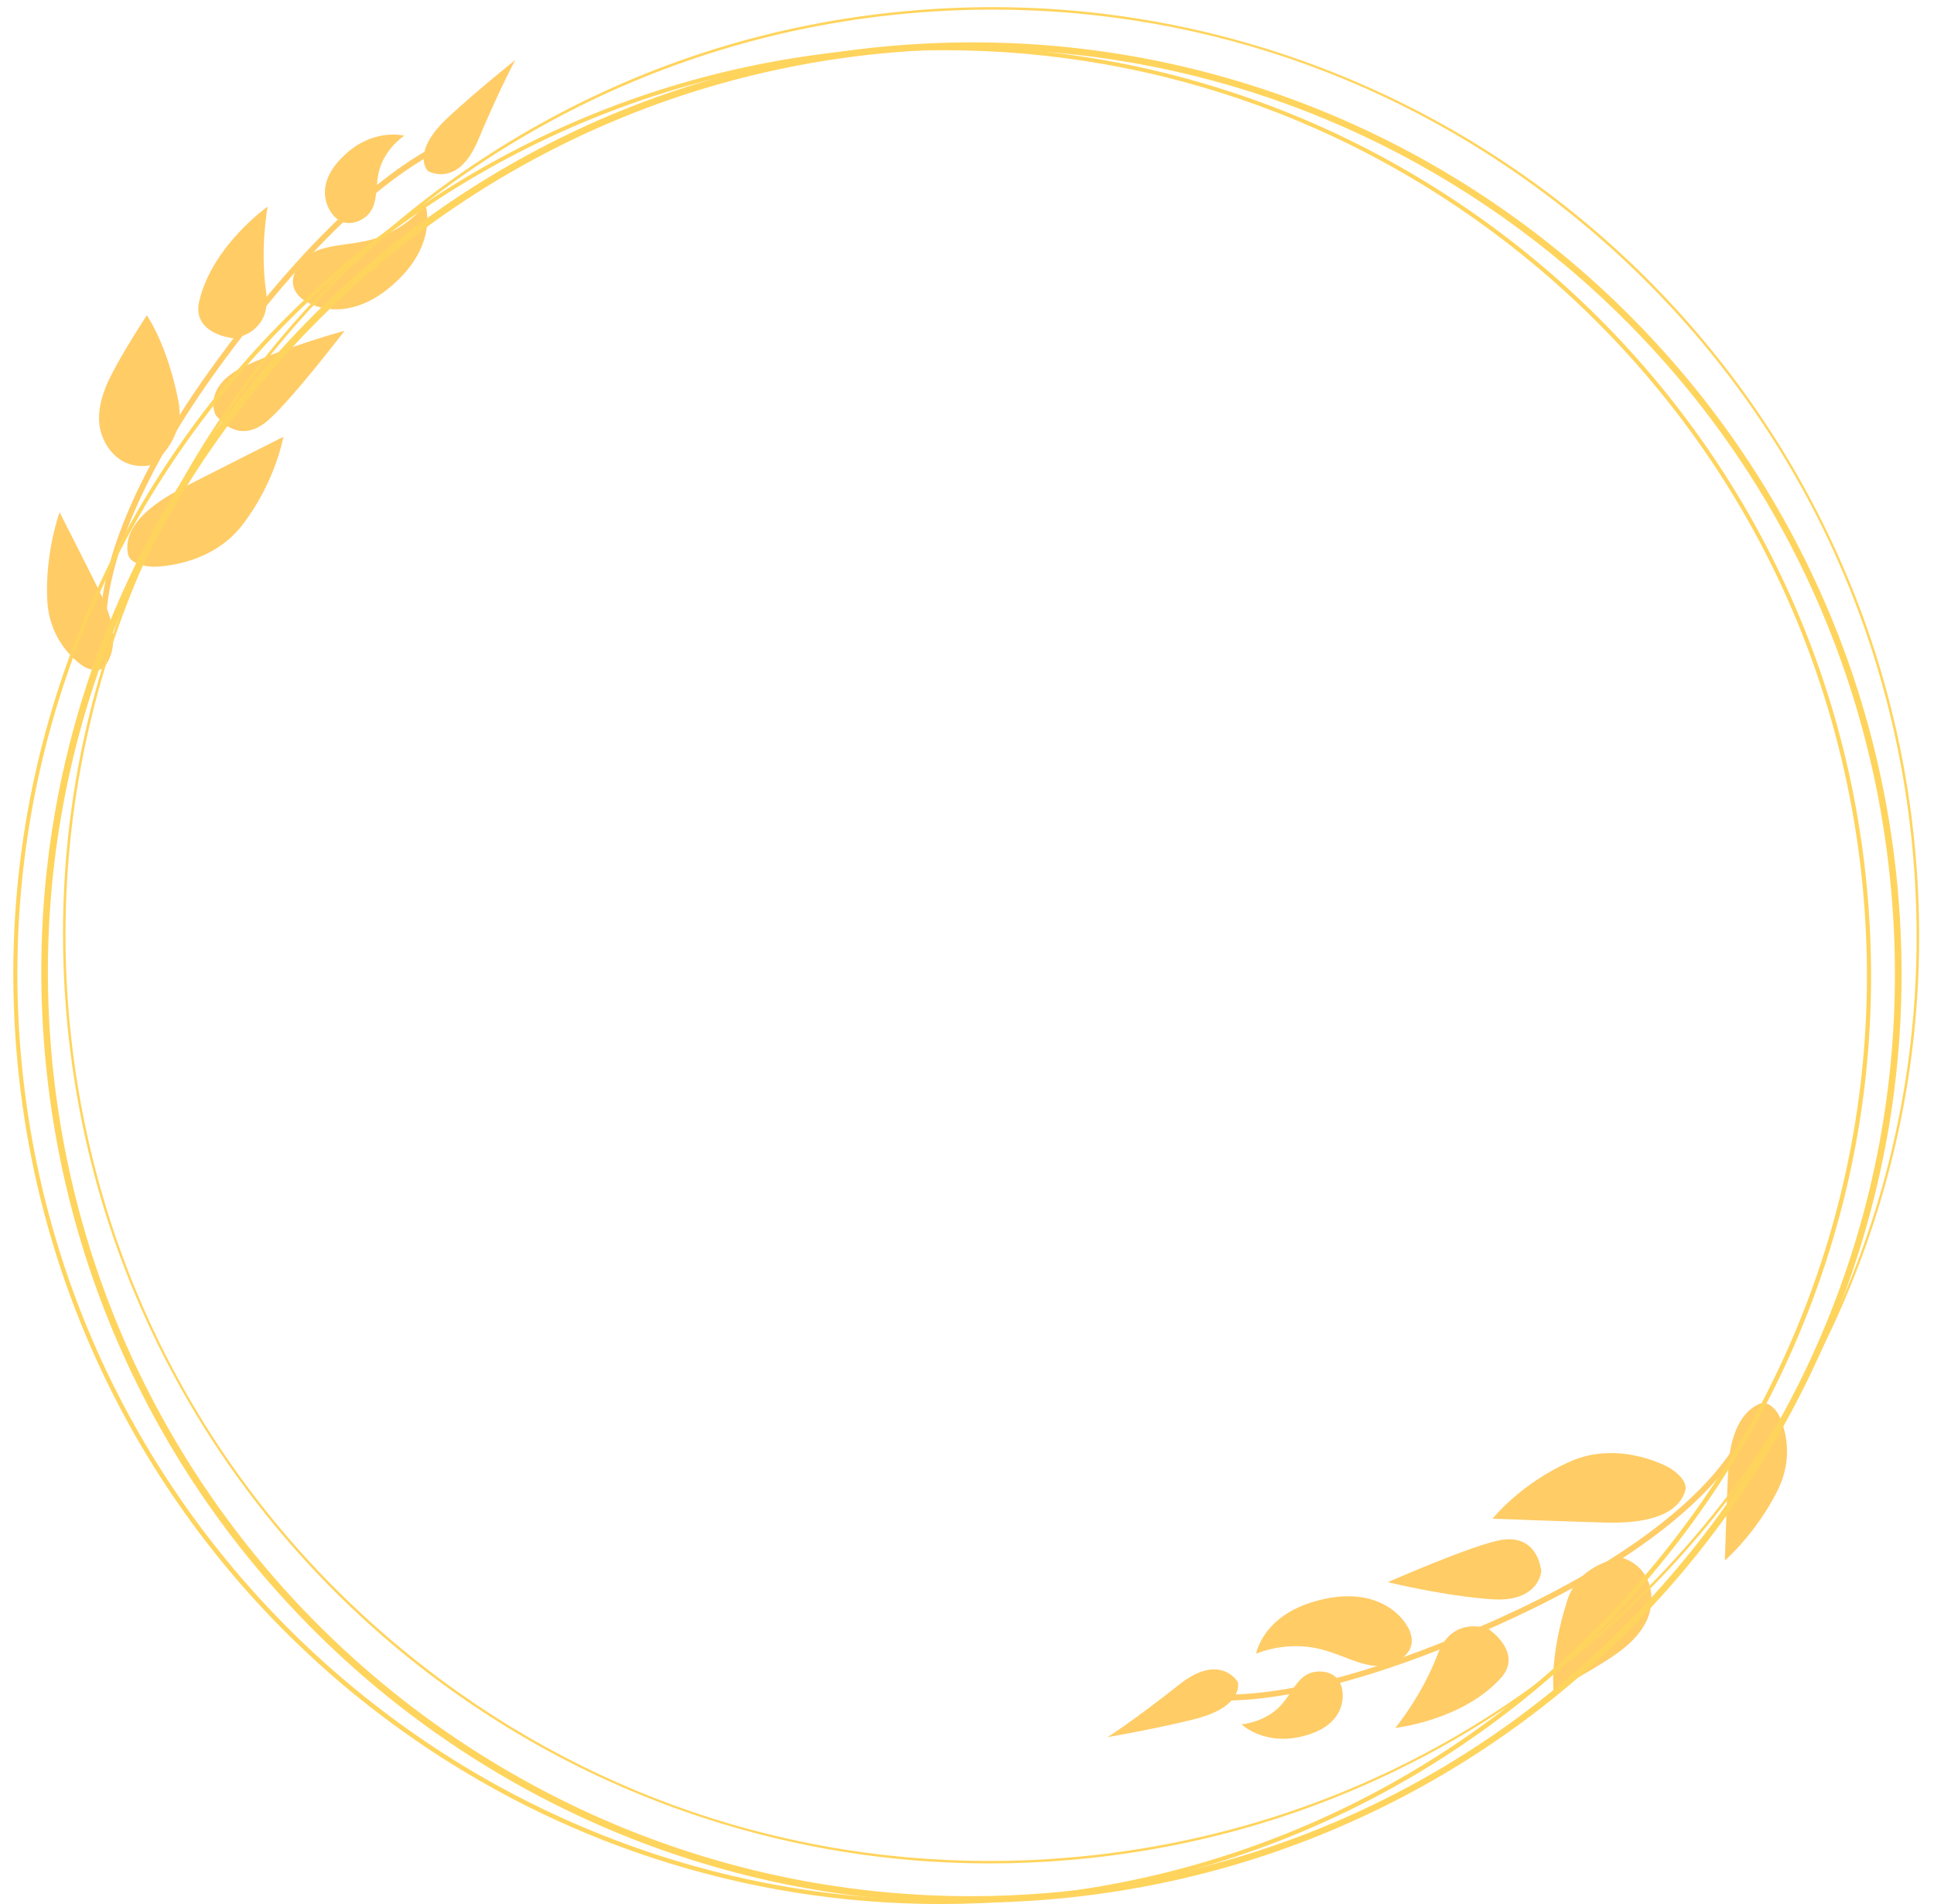 <?xml version="1.0" encoding="UTF-8"?><svg xmlns="http://www.w3.org/2000/svg" xmlns:xlink="http://www.w3.org/1999/xlink" height="2324.9" preserveAspectRatio="xMidYMid meet" version="1.0" viewBox="25.0 17.3 2361.7 2324.9" width="2361.7" zoomAndPan="magnify"><g><g><g id="change1_18"><path d="M547.4,226c0,0,36.4,22.1,61.3-37.3c27.1-64.6,45.7-98.3,45.7-98.3s-46.4,37-82,70 C525.6,203.7,547.4,226,547.4,226z" fill="#fc6"/></g><g id="change1_16"><path d="M152,820.9c-0.5-1.3-11.7-31.5,1.8-94.3c7.8-36.6,22.4-76.8,43.5-119.4c26.2-53.2,62.5-110.5,107.9-170.3 c68.7-90.5,134.2-159.5,194.8-205.2c48.9-36.8,81.1-48.2,94.9-53c1.5-0.5,3-1.1,4.2-1.5l2.3-5c2.9,1.3,6.2,2.9,6,6.2 c-0.2,3.4-3.1,4.4-10.2,6.9C513.7,214.6,417.3,300.7,310.8,441C209.1,575,173.1,670.5,160.9,727.1c-13.2,61.1-2.4,91-2.3,91.3 L152,820.9z" fill="#fc6"/></g><g id="change1_2"><path d="M211.5,709.3c0,0,69.3,1.5,109.8-51.4c40.5-52.9,49.7-107.2,49.7-107.2S259,607,242.3,616.1 c-16.8,9.1-69.1,38.3-61,77.7C184.3,708.6,211.5,709.3,211.5,709.3z" fill="#fc6"/></g><g id="change1_11"><path d="M209.5,585.1c0,0,42.9-29.6,33.4-77.9c-13.8-70.1-38.6-104.9-38.6-104.9s-35.8,54.4-48.4,83.4 c-12.6,29.1-13.9,54.2-0.2,75.9C176.6,594.6,209.5,585.1,209.5,585.1z" fill="#fc6"/></g><g id="change1_15"><path d="M306.5,429.7c1.5,2.8,50.8-4.2,43.5-55.6c-7.8-55,1.9-104.6,1.9-104.6s-67.6,47.6-83.6,115.5 C259.1,424,306.5,429.7,306.5,429.7z" fill="#fc6"/></g><g id="change1_12"><path d="M401.7,387c0,0-31.4-13.2-13.5-43.4c18-30.2,54.4-24.3,89.9-33.6c42.7-11.2,66.3-42.9,66.3-42.9 s15,42.8-30.3,89C452.8,418.6,401.7,387,401.7,387z" fill="#fc6"/></g><g id="change1_9"><path d="M128.1,831.6c0,0-43.1-24.8-45.5-83c-2.4-58.2,15.2-105.8,15.2-105.8s44.7,87.9,51.1,101.6 c6.4,13.7,26.1,57.1,4.3,86.1C145.2,841.2,128.1,831.6,128.1,831.6z" fill="#fc6"/></g><g id="change1_4"><path d="M290.4,526.2c-3.6-0.5-19.1-37.5,33.8-62c52.9-24.5,121.6-43,121.6-43s-70.5,92.1-97.3,112.5 C314,559.9,290.4,526.2,290.4,526.2z" fill="#fc6"/></g><g id="change1_17"><path d="M430,277.5c0,0,12.2,20.4,35.5,8.4c23.3-12,16.6-35.8,22.2-59.1c6.8-28,30.9-43.8,30.9-43.8 s-35-9.4-69.6,20.7C402.1,244.4,430,277.5,430,277.5z" fill="#fc6"/></g></g><g><g id="change1_3"><path d="M1536.6,2071.2c0,0-21.3-36.9-71.7,3.1c-54.8,43.5-87.4,64.1-87.4,64.1s58.5-10,105.6-21.8 C1544.8,2101.3,1536.6,2071.2,1536.6,2071.2z" fill="#fc6"/></g><g id="change1_7"><path d="M1520,2093.8c-23.9,0-39.3-2.6-47.8-4c-1.6-0.3-3.1-0.5-4.4-0.7l-4.5,3.3c-1.9-2.6-4-5.5-2.3-8.3 c1.8-2.9,4.9-2.4,12.3-1.2c87.3,14.5,213.3-14.4,374.3-86.1c153.7-68.3,231.2-134.7,269.2-178.4c41.1-47.2,46-78.6,46-78.9l6.9,1 c-0.2,1.3-5,33.2-47,81.8c-24.5,28.3-56.7,56.4-95.7,83.7c-48.6,34-108.1,66.7-176.6,97.2c-103.8,46.2-194.5,75-269.6,85.8 C1556.3,2092.6,1536.2,2093.8,1520,2093.8z" fill="#fc6"/></g><g id="change1_1"><path d="M2063.8,1809.6c0,0-60-34.7-121-7.9c-61,26.8-95.2,70-95.2,70s125.3,4.7,144.4,4.8 c19.1,0.1,79-0.2,90.9-38.7C2087.3,1823.4,2063.8,1809.6,2063.8,1809.6z" fill="#fc6"/></g><g id="change1_6"><path d="M2005.6,1919.4c0,0-51.8,5.3-66.8,52.2c-21.7,68-16.7,110.5-16.7,110.5s57.6-30.4,82.6-49.7 c25-19.4,38.3-40.8,36.8-66.4C2039.1,1927,2005.6,1919.4,2005.6,1919.4z" fill="#fc6"/></g><g id="change1_5"><path d="M1845.8,2008.8c0-3.2-46.5-20.8-64.9,27.7c-19.7,52-52.1,90.7-52.1,90.7s82.1-9.1,128.9-60.9 C1884.6,2036.7,1845.8,2008.8,1845.8,2008.8z" fill="#fc6"/></g><g id="change1_14"><path d="M1741.8,2000.3c0,0,21.2,26.7-9.1,44.6s-59.4-5-95-13.9c-42.9-10.8-78.8,5.6-78.8,5.6s7.5-44.8,69.5-63.3 C1712.3,1948,1741.8,2000.3,1741.8,2000.3z" fill="#fc6"/></g><g id="change1_13"><path d="M2195.8,1742.7c0,0,25.8,42.6-0.2,94.7c-26,52.1-64.3,85.4-64.3,85.4s3.2-98.6,4.2-113.7 c1-15.1,4.7-62.6,37.7-77.5C2185.5,1726.1,2195.8,1742.7,2195.8,1742.7z" fill="#fc6"/></g><g id="change1_10"><path d="M1906.4,1932.1c2.9,2.1-1.4,42.1-59.5,38c-58.1-4-127.2-20.9-127.2-20.9s106.2-46.7,139.5-51.7 C1901.9,1891.1,1906.4,1932.1,1906.4,1932.1z" fill="#fc6"/></g><g id="change1_8"><path d="M1664.3,2082.7c0,0-0.8-23.8-27-24.4c-26.2-0.7-31.8,23.4-48,41.1c-19.4,21.3-48.2,23.4-48.2,23.4 s26.2,25.1,71,15.4C1672.7,2125.1,1664.3,2082.7,1664.3,2082.7z" fill="#fc6"/></g></g></g><g><g id="change2_2"><path d="M1209.4,2340.7c-119.5,0-237.2-18.7-351-56c-69.4-22.7-137.1-52.4-201-88.2 c-63.3-35.4-123.6-77.2-179.1-124.1c-55.5-46.9-106.7-99.4-152.3-155.9c-46-57.1-86.5-118.8-120.5-183.5 c-70.7-134.6-113.1-280.3-126-433c-12.8-152.8,4.6-303.5,51.9-448c22.7-69.4,52.4-137.1,88.2-201 c35.4-63.3,77.2-123.6,124.1-179.1c46.9-55.5,99.4-106.7,155.9-152.3c57.1-46,118.8-86.5,183.5-120.5 c134.6-70.7,280.3-113.1,433-126c152.8-12.8,303.5,4.6,448,51.9c69.4,22.7,137.1,52.4,201,88.2c63.3,35.4,123.6,77.2,179.1,124.1 c55.5,46.9,106.7,99.4,152.3,155.9c46,57.1,86.5,118.8,120.5,183.5c70.7,134.6,113.1,280.3,126,433s-4.6,303.5-51.9,448 c-22.7,69.4-52.4,137.1-88.2,201c-35.4,63.3-77.2,123.6-124.1,179.1c-46.9,55.5-99.4,106.7-155.9,152.3 c-57.1,46-118.8,86.5-183.5,120.5c-134.6,70.7-280.3,113.1-433,126C1274,2339.3,1241.6,2340.7,1209.4,2340.7z M1213.1,77.1 c-32,0-64.1,1.3-96.3,4.1C497.2,133.2,35.4,679.7,87.5,1299.3C136.9,1887,631,2332.6,1210.4,2332.6c31.5,0,63.3-1.3,95.3-4 c300.2-25.2,572.5-165.8,766.9-395.9c194.4-230.1,287.6-522.1,262.3-822.3c-25.2-300.2-165.8-572.5-395.9-766.9 C1733.7,170,1478.9,77.1,1213.1,77.1z" fill="#ffd45d"/></g><g id="change2_3"><path d="M1173.7,2342.2c-119.4,0-236.9-18.7-350.6-55.9c-69.4-22.7-136.9-52.3-200.7-88.1 c-63.2-35.4-123.4-77.1-178.9-123.9c-55.4-46.8-106.6-99.2-152.1-155.7c-45.9-57-86.4-118.6-120.3-183.2 c-70.6-134.4-113-279.9-125.8-432.5S50,999.8,97.2,855.5c22.7-69.4,52.3-136.9,88.1-200.7c35.4-63.2,77.1-123.4,123.9-178.9 c46.8-55.4,99.2-106.6,155.7-152.1c57-45.9,118.6-86.4,183.2-120.3c134.4-70.6,279.9-113,432.5-125.8 c152.6-12.8,303.1,4.6,447.4,51.8c69.4,22.7,136.9,52.3,200.7,88.1c63.2,35.4,123.4,77.1,178.9,123.9 c55.4,46.8,106.6,99.2,152.1,155.7c45.9,57,86.4,118.6,120.3,183.2c70.6,134.4,113,279.9,125.8,432.5 c12.8,152.6-4.6,303.1-51.8,447.4c-22.7,69.4-52.3,136.9-88.1,200.7c-35.4,63.2-77.1,123.4-123.9,178.9 c-46.8,55.4-99.2,106.6-155.7,152.1c-57,45.9-118.6,86.4-183.2,120.3c-134.4,70.6-279.9,113-432.5,125.8 C1238.2,2340.8,1205.9,2342.2,1173.7,2342.2z M1177.5,78.6c-32,0-64.2,1.3-96.5,4.1c-300.6,25.3-573.3,166.1-768,396.4 s-288,522.8-262.7,823.4c49.5,588.4,544.2,1034.6,1124.4,1034.7c31.6,0,63.4-1.3,95.4-4c620.5-52.1,1082.8-599.4,1030.7-1219.8 c-25.3-300.6-166.1-573.3-396.4-768C1698.7,171.6,1443.6,78.6,1177.5,78.6z" fill="#ffd45d"/></g><g id="change2_1"><path d="M1233.4,2292.6c-119.3,0-236.7-18.7-350.3-55.9c-69.3-22.7-136.8-52.3-200.6-88 c-63.2-35.4-123.3-77-178.7-123.8c-55.4-46.8-106.5-99.1-151.9-155.5c-45.9-56.9-86.3-118.5-120.2-183.1 c-70.6-134.3-112.9-279.6-125.7-432.1c-12.8-152.4,4.6-302.8,51.8-447c22.7-69.3,52.3-136.8,88-200.6 c35.4-63.2,77-123.3,123.8-178.7c46.8-55.4,99.1-106.5,155.5-151.9c56.9-45.9,118.5-86.3,183.1-120.2 C842.5,85.2,987.9,42.9,1140.4,30.1c152.4-12.8,302.8,4.6,447,51.8c69.3,22.7,136.8,52.3,200.6,88c63.2,35.4,123.3,77,178.7,123.8 c55.4,46.8,106.5,99.1,151.9,155.5c45.9,56.9,86.3,118.5,120.2,183.1c70.6,134.3,112.9,279.6,125.7,432.1 c12.8,152.4-4.6,302.8-51.8,447c-22.7,69.3-52.3,136.8-88,200.6c-35.4,63.2-77,123.3-123.8,178.7 c-46.8,55.4-99.1,106.5-155.5,151.9c-56.9,45.9-118.5,86.3-183.1,120.2c-134.3,70.6-279.6,112.9-432.1,125.7 C1297.8,2291.3,1265.6,2292.6,1233.4,2292.6z M1237.2,29c-32.1,0-64.2,1.3-96.6,4.1C519.6,85.3,56.8,633,109,1254 c25.3,300.8,166.2,573.8,396.8,768.6c205.8,173.9,461.1,267,727.5,267c32.1,0,64.2-1.3,96.6-4.1 c300.8-25.3,573.8-166.2,768.6-396.8c194.8-230.6,288.2-523.3,262.9-824.1c-25.3-300.8-166.2-573.8-396.8-768.6 C1758.9,122.1,1503.5,29,1237.2,29z" fill="#ffd45d"/></g></g></svg>